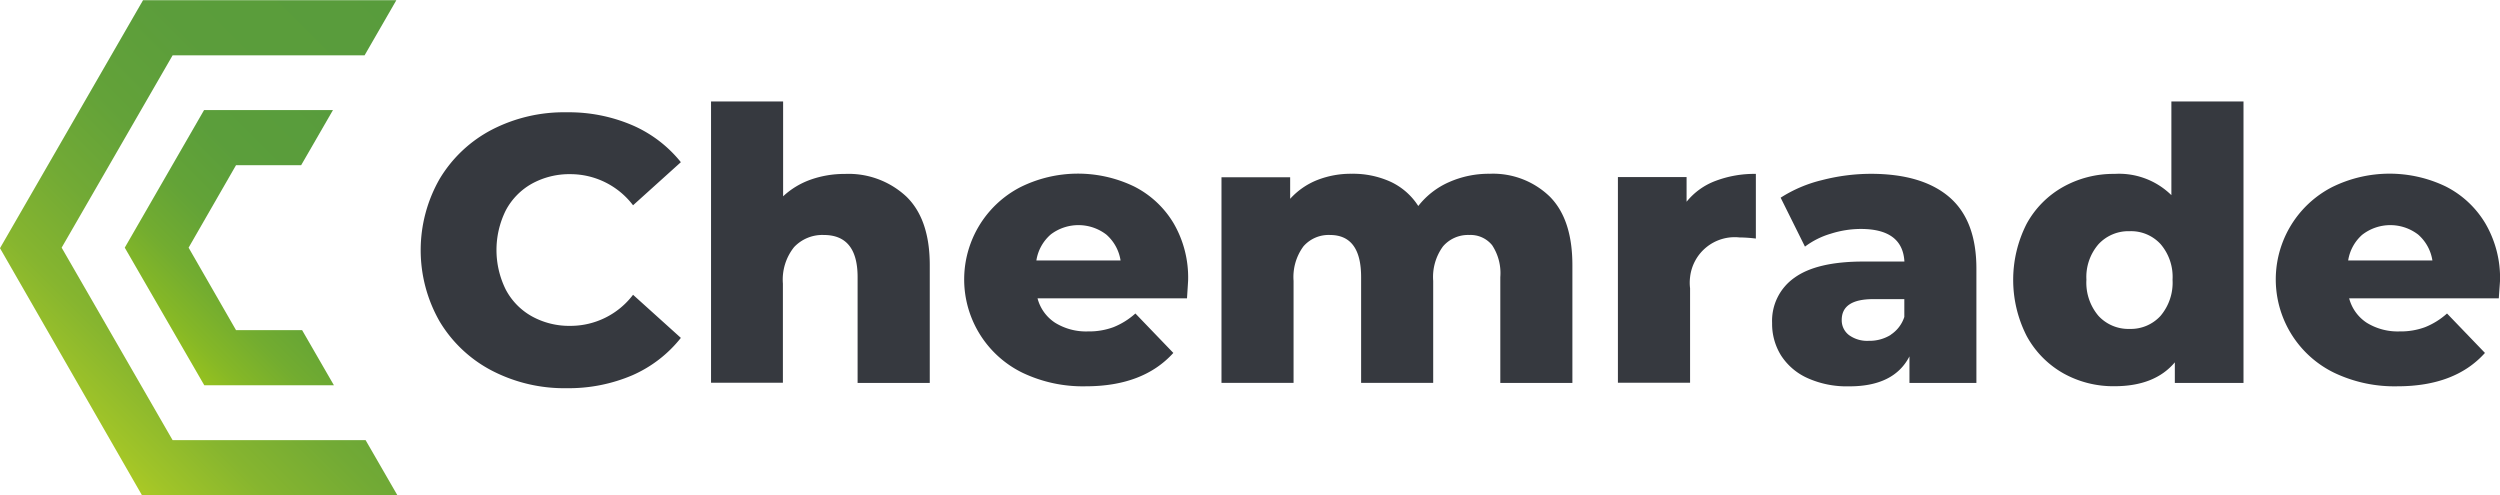 <svg id="Laag_1" data-name="Laag 1" xmlns="http://www.w3.org/2000/svg" xmlns:xlink="http://www.w3.org/1999/xlink" viewBox="0 0 579.93 114.89"><defs><style>.cls-1{fill:#36393f;}.cls-2{fill:url(#Naamloos_verloop_11);}.cls-3{fill:url(#Naamloos_verloop_4);}</style><linearGradient id="Naamloos_verloop_11" x1="156.15" y1="321.99" x2="243.1" y2="235.04" gradientUnits="userSpaceOnUse"><stop offset="0" stop-color="#aac925"/><stop offset="0.04" stop-color="#a0c428"/><stop offset="0.17" stop-color="#86b52f"/><stop offset="0.32" stop-color="#72aa35"/><stop offset="0.48" stop-color="#63a239"/><stop offset="0.68" stop-color="#5b9d3b"/><stop offset="1" stop-color="#589c3c"/></linearGradient><linearGradient id="Naamloos_verloop_4" x1="176" y1="301.87" x2="222.85" y2="255.03" gradientUnits="userSpaceOnUse"><stop offset="0" stop-color="#95c11f"/><stop offset="0.09" stop-color="#86b826"/><stop offset="0.25" stop-color="#72ac30"/><stop offset="0.43" stop-color="#63a337"/><stop offset="0.65" stop-color="#5b9e3b"/><stop offset="1" stop-color="#589c3c"/></linearGradient></defs><g id="Group_1216" data-name="Group 1216"><path id="Path_1211" data-name="Path 1211" class="cls-1" d="M251.15,306.92a30.56,30.56,0,0,1-12.1-11.39,33.29,33.29,0,0,1,0-33.09,30.58,30.58,0,0,1,12.1-11.4A36.44,36.44,0,0,1,268.53,247a37.38,37.38,0,0,1,15.22,3A29.38,29.38,0,0,1,295,258.57l-11.09,10a18.26,18.26,0,0,0-14.52-7.22,18,18,0,0,0-8.93,2.2,15.29,15.29,0,0,0-6.07,6.2,20.65,20.65,0,0,0,0,18.39,15.23,15.23,0,0,0,6.07,6.2,17.89,17.89,0,0,0,8.93,2.2,18.21,18.21,0,0,0,14.52-7.21l11.09,10A29.36,29.36,0,0,1,283.75,308a37.55,37.55,0,0,1-15.22,3A36.46,36.46,0,0,1,251.15,306.92Z" transform="translate(-137.06 -220.95)"/><path id="Path_1212" data-name="Path 1212" class="cls-1" d="M347.33,266.57q5.42,5.28,5.41,15.93v27.28H336V285.23q0-9.76-7.83-9.77a9,9,0,0,0-6.91,2.82,12.06,12.06,0,0,0-2.59,8.45v23H302V244.49h16.72v22a18.36,18.36,0,0,1,6.42-3.88A23.42,23.42,0,0,1,333,261.3,19.64,19.64,0,0,1,347.33,266.57Z" transform="translate(-137.06 -220.95)"/><path id="Path_1213" data-name="Path 1213" class="cls-1" d="M412.41,290.16H377.74a9.68,9.68,0,0,0,4.09,5.67,13.67,13.67,0,0,0,7.61,2,16.25,16.25,0,0,0,5.94-1,17.16,17.16,0,0,0,5.06-3.16l8.8,9.15q-7,7.74-20.33,7.74a32.49,32.49,0,0,1-14.7-3.16,24.09,24.09,0,0,1-.52-43,30,30,0,0,1,26.4-.22,22.41,22.41,0,0,1,9.2,8.54A25,25,0,0,1,412.67,286C412.67,286.14,412.58,287.52,412.41,290.16Zm-31.64-14.79a10,10,0,0,0-3.3,6H397a10,10,0,0,0-3.3-6,10.62,10.62,0,0,0-12.94,0Z" transform="translate(-137.06 -220.95)"/><path id="Path_1214" data-name="Path 1214" class="cls-1" d="M496.58,266.57q5.24,5.28,5.23,15.93v27.28H485.09V285.23a11.77,11.77,0,0,0-1.89-7.39,6.43,6.43,0,0,0-5.32-2.38,7.64,7.64,0,0,0-6.08,2.64,12,12,0,0,0-2.28,8v23.67H452.8V285.23q0-9.76-7.22-9.77a7.74,7.74,0,0,0-6.16,2.64,12,12,0,0,0-2.29,8v23.67H420.41v-47.7h15.93v5a16.86,16.86,0,0,1,6.29-4.36,21.31,21.31,0,0,1,8-1.45,21,21,0,0,1,9,1.85,15.25,15.25,0,0,1,6.43,5.63,18.44,18.44,0,0,1,7.13-5.54,22.73,22.73,0,0,1,9.41-1.94A18.91,18.91,0,0,1,496.58,266.57Z" transform="translate(-137.06 -220.95)"/><path id="Path_1215" data-name="Path 1215" class="cls-1" d="M535,262.92a25.38,25.38,0,0,1,9.37-1.63v15a32,32,0,0,0-3.79-.26,10.41,10.41,0,0,0-11.47,9.22,10.52,10.52,0,0,0,0,2.57v21.91H512.37v-47.7H528.3v5.72A15.66,15.66,0,0,1,535,262.92Z" transform="translate(-137.06 -220.95)"/><path id="Path_1216" data-name="Path 1216" class="cls-1" d="M589.28,266.7q6.26,5.42,6.25,16.59v26.49H580v-6.16q-3.6,7-14.09,6.95a22.16,22.16,0,0,1-9.59-1.93,14.2,14.2,0,0,1-6.11-5.24,13.84,13.84,0,0,1-2.07-7.51,12.2,12.2,0,0,1,5.19-10.52q5.19-3.75,16-3.75h9.5q-.43-7.56-10.12-7.56a23.11,23.11,0,0,0-6.95,1.1,18.66,18.66,0,0,0-6,3l-5.64-11.35a31.36,31.36,0,0,1,9.64-4.09,45.6,45.6,0,0,1,11.39-1.45Q583,261.3,589.28,266.7Zm-13.64,31.91a7.83,7.83,0,0,0,3.17-4.14v-4.13H571.6q-7.32,0-7.31,4.84A4.29,4.29,0,0,0,566,298.7a7.19,7.19,0,0,0,4.58,1.31,9.31,9.31,0,0,0,5.11-1.4Z" transform="translate(-137.06 -220.95)"/><path id="Path_1217" data-name="Path 1217" class="cls-1" d="M657.49,244.49v65.29H641.56V305q-4.66,5.54-14,5.54a23.72,23.72,0,0,1-11.88-3,22,22,0,0,1-8.5-8.67,28.66,28.66,0,0,1,0-26,21.78,21.78,0,0,1,8.5-8.58,23.92,23.92,0,0,1,11.88-3,17.32,17.32,0,0,1,13.2,4.93V244.49Zm-19.27,49.76a11.92,11.92,0,0,0,2.81-8.41,11.67,11.67,0,0,0-2.77-8.26,9.31,9.31,0,0,0-7.17-3,9.47,9.47,0,0,0-7.22,3,11.61,11.61,0,0,0-2.82,8.26,11.88,11.88,0,0,0,2.82,8.41,9.45,9.45,0,0,0,7.22,3,9.34,9.34,0,0,0,7.13-3Z" transform="translate(-137.06 -220.95)"/><path id="Path_1218" data-name="Path 1218" class="cls-1" d="M716.71,290.16H682a9.72,9.72,0,0,0,4.09,5.67,13.69,13.69,0,0,0,7.61,2,16.25,16.25,0,0,0,5.94-1,17.16,17.16,0,0,0,5.06-3.16l8.8,9.15q-6.94,7.74-20.33,7.74a32.42,32.42,0,0,1-14.69-3.16,24.08,24.08,0,0,1-.53-43,30.07,30.07,0,0,1,26.4-.22,22.5,22.5,0,0,1,9.21,8.54A25.08,25.08,0,0,1,717,286C717,286.14,716.89,287.52,716.71,290.16Zm-31.64-14.79a10,10,0,0,0-3.3,6h19.54a10,10,0,0,0-3.3-6,10.61,10.61,0,0,0-12.93,0Z" transform="translate(-137.06 -220.95)"/></g><g id="Group_17" data-name="Group 17"><path id="Path_19" data-name="Path 19" class="cls-2" d="M229,221l-7.37,12.79H177.1L151.36,278.4l25.74,44.65h44.77l7.38,12.79H170l-32.94-57.32L170.24,221Z" transform="translate(-137.06 -220.95)"/></g><g id="Group_18" data-name="Group 18"><path id="Path_20" data-name="Path 20" class="cls-3" d="M166,278.4l18.4-31.92H214.3l-7.38,12.79H191.81l-11,19.13,11,19.13h15.33l7.38,12.79H184.45Z" transform="translate(-137.06 -220.95)"/></g></svg>
